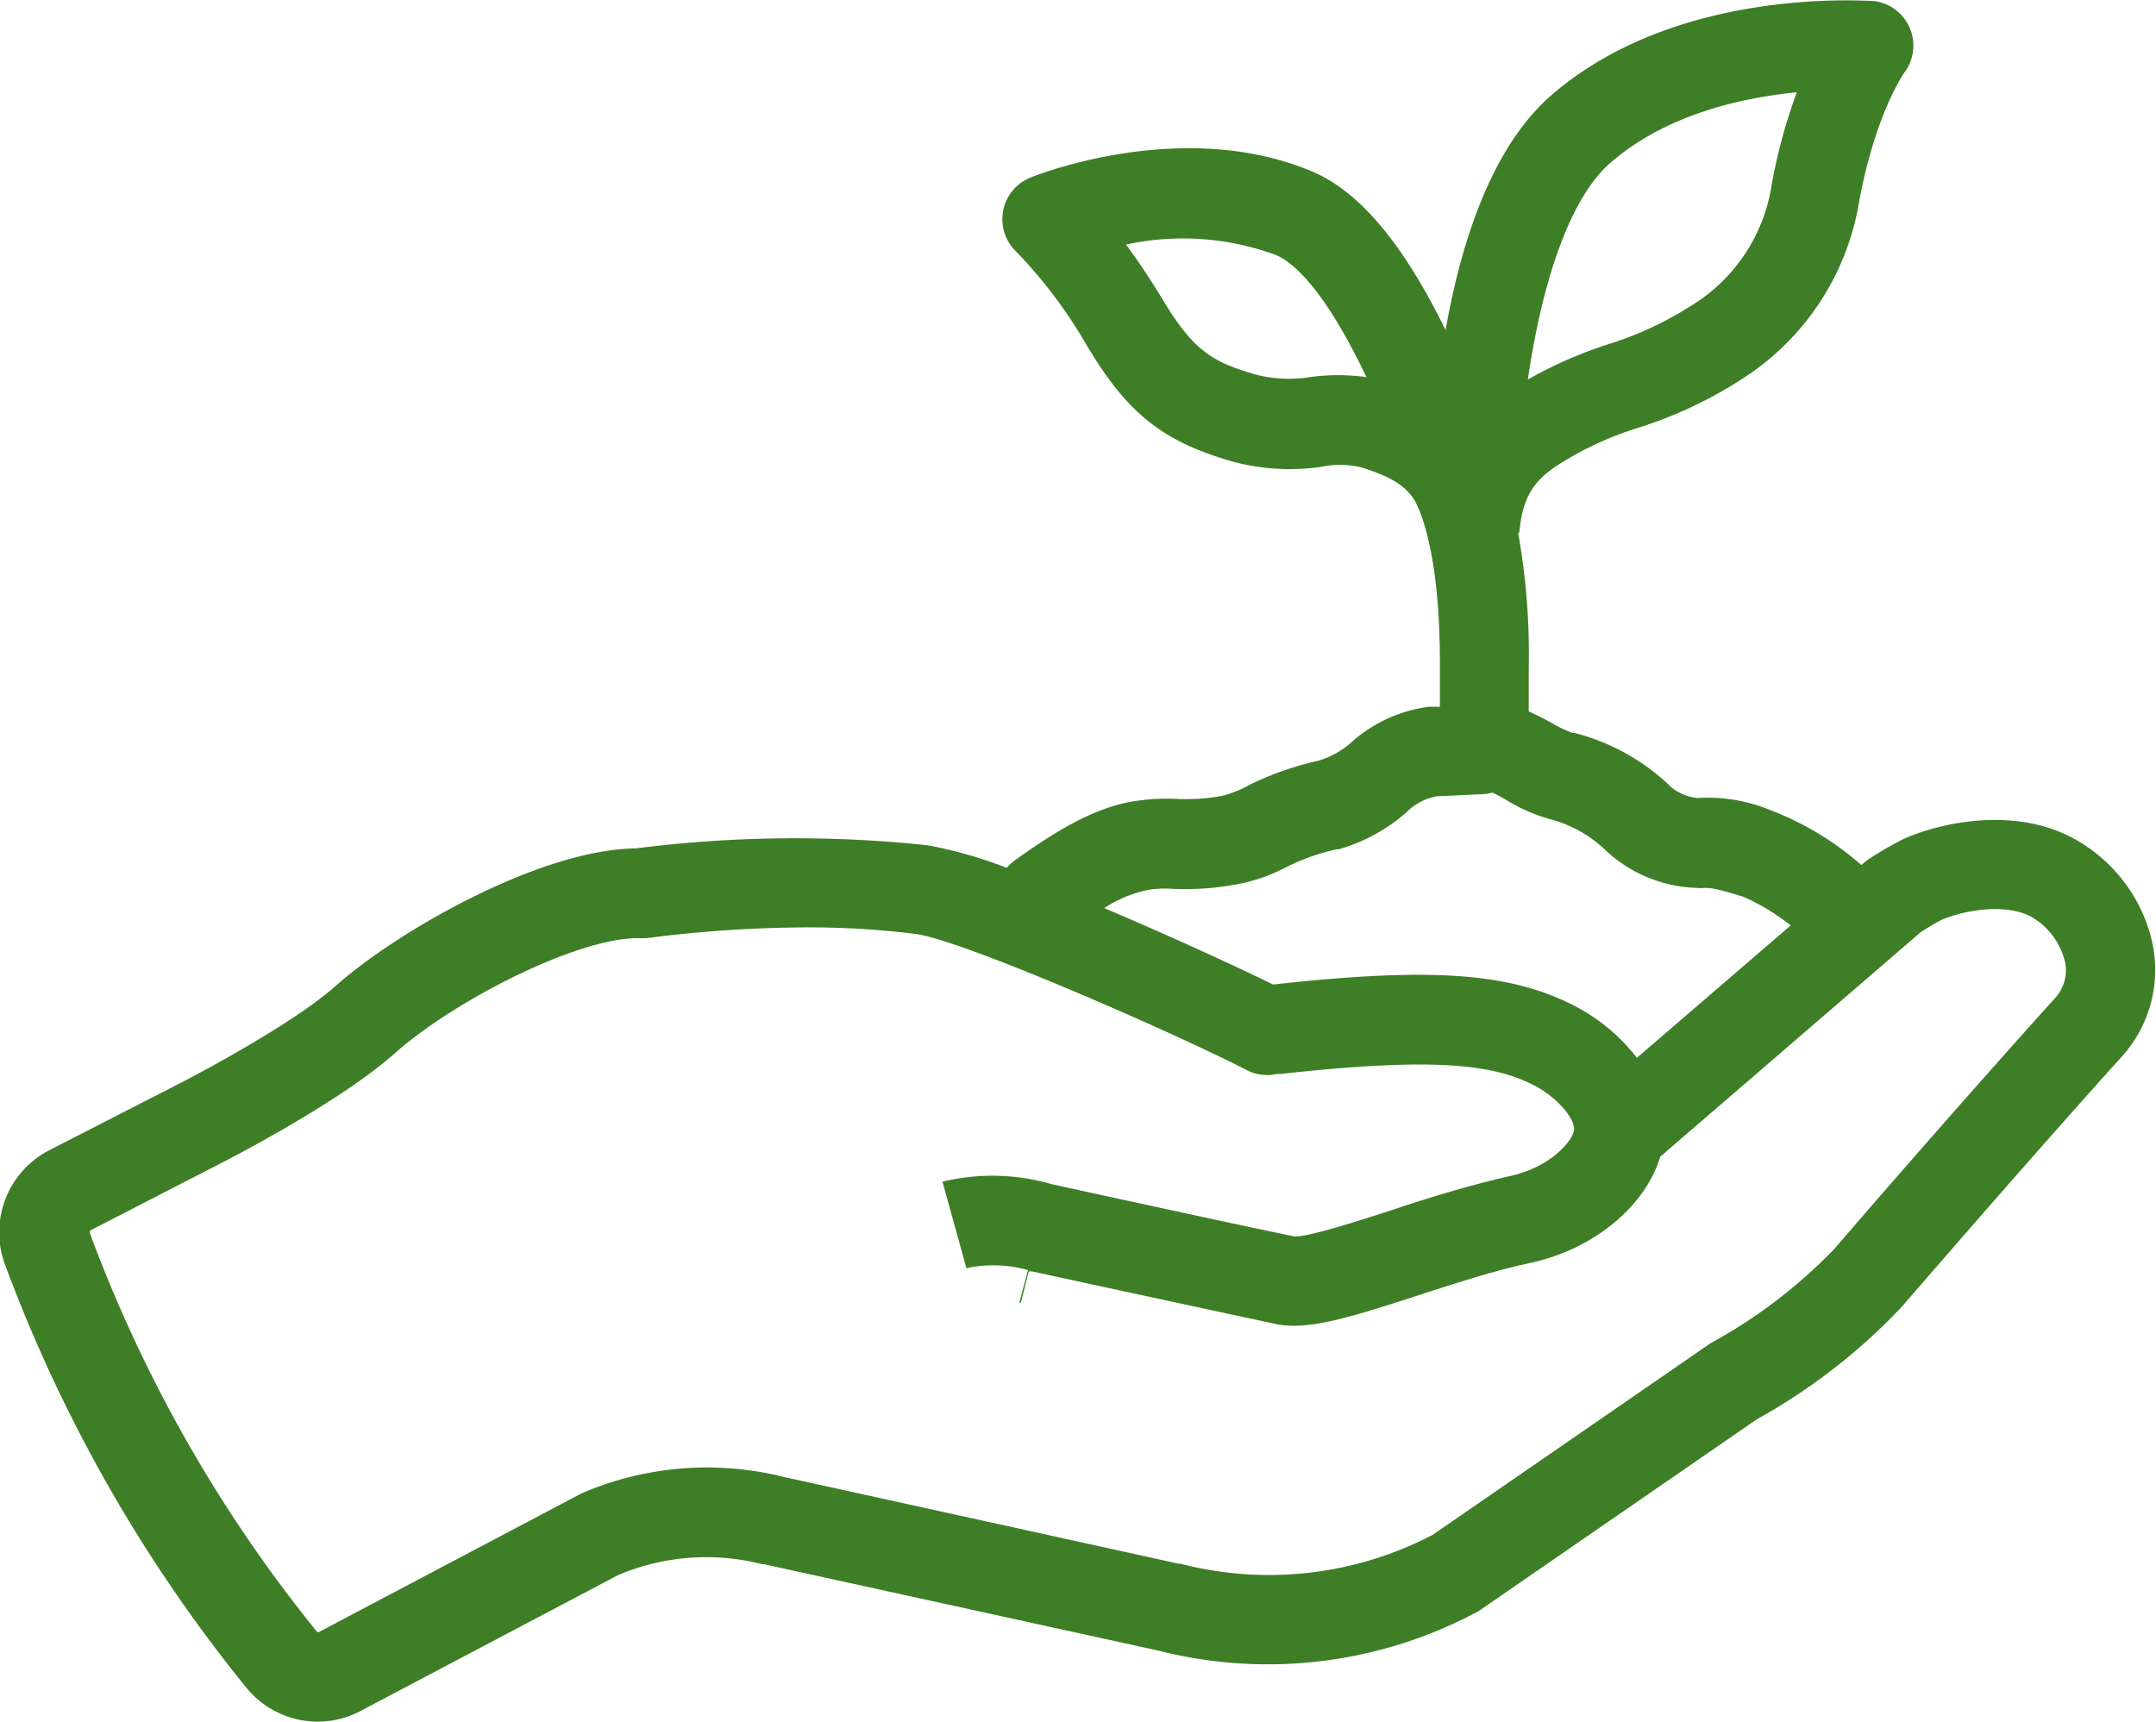 <svg xmlns="http://www.w3.org/2000/svg" viewBox="0 0 144.12 115.1"><defs><style>.cls-1{fill:#3e7e27;}</style></defs><title>piante</title><g id="Livello_2" data-name="Livello 2"><g id="Layer_3" data-name="Layer 3"><path class="cls-1" d="M143.79,62.68A10.55,10.55,0,0,0,138,55.75c-4-1.8-8.7-.61-10.82.37a23.66,23.66,0,0,0-2.28,1.33,1.83,1.83,0,0,0-.31.24l-.17.14a19.84,19.84,0,0,0-5.93-3.61,11,11,0,0,0-5-.87,3.25,3.25,0,0,1-1.77-.72A14.4,14.4,0,0,0,105.25,49l-.15,0a10.16,10.16,0,0,1-1.4-.68c-.49-.27-1-.53-1.51-.76,0-.41,0-.88,0-1.42V44.61a45.82,45.82,0,0,0-.71-9h.08c.27-3.14,1.56-4,4-5.36a22.64,22.64,0,0,1,3.94-1.65,28.26,28.26,0,0,0,6.8-3.17,17.44,17.44,0,0,0,8-12.09c1.11-5.85,3-8.49,3-8.49A3,3,0,0,0,125.26.07c-.53,0-13.23-1-21.63,6.36-3.77,3.33-5.88,9.31-7,15.64-2.4-4.91-5.33-9.1-8.93-10.61-8.61-3.63-18.38.23-18.79.4a3,3,0,0,0-.94,5,32.28,32.28,0,0,1,4.7,6.27c2.71,4.53,5.08,6.41,9.77,7.74a14.6,14.6,0,0,0,5.92.33,6.1,6.1,0,0,1,2.73.07l.23.08c1.13.39,2.68.93,3.36,2.33s1.6,4.65,1.57,10.93v2.64l-.73,0a9.59,9.59,0,0,0-5.12,2.32,5.85,5.85,0,0,1-2.28,1.29,20.49,20.49,0,0,0-4.69,1.66,6.77,6.77,0,0,1-1.86.71,13.68,13.68,0,0,1-2.75.19,13.44,13.44,0,0,0-2.68.1c-3.13.36-6.23,2.54-8.08,3.84l-.21.15a3,3,0,0,0-.55.51A29.23,29.23,0,0,0,62,56.51a84.16,84.16,0,0,0-19.51.21c-6.34.07-15.86,5.47-20.06,9.2-2.8,2.49-9,5.8-11.14,6.88l-8,4.1a6.18,6.18,0,0,0-3,7.52,100,100,0,0,0,16.13,28.35,6.17,6.17,0,0,0,4.83,2.33,6.1,6.1,0,0,0,2.86-.72l17.23-9.09a15.13,15.13,0,0,1,9.6-.72l.11,0,26.34,5.77a29.68,29.68,0,0,0,21.28-2.54,1.49,1.49,0,0,0,.3-.18l18.46-12.73a40,40,0,0,0,9.57-7.39l.07-.08.18-.2c2.6-3,9.23-10.65,14.51-16.5A8.64,8.64,0,0,0,143.79,62.68ZM107.6,10.93c3.73-3.28,8.84-4.4,12.51-4.76a36.58,36.58,0,0,0-1.67,6.12A11.51,11.51,0,0,1,113,20.47,22.86,22.86,0,0,1,107.55,23a28.8,28.8,0,0,0-4.91,2.09l-.51.28C103.17,18.31,105.09,13.15,107.6,10.93ZM87.71,25.19A9.13,9.13,0,0,1,84,25.06c-3-.86-4.22-1.63-6.26-5-.87-1.44-1.71-2.68-2.47-3.71a18,18,0,0,1,10,.69c1.16.48,3.24,2.24,6.07,8.17A14.12,14.12,0,0,0,87.71,25.19ZM76.77,59.49a7,7,0,0,1,1.6-.07,18.66,18.66,0,0,0,3.9-.23A11.69,11.69,0,0,0,85.93,58a14.18,14.18,0,0,1,3.42-1.22l.13,0A11.76,11.76,0,0,0,94,54.32a3.79,3.79,0,0,1,2.08-1.09c.35,0,2.62-.13,2.92-.13h0a3.09,3.09,0,0,0,.75-.11c.27.11.71.35,1,.53a11.33,11.33,0,0,0,3,1.28,8.48,8.48,0,0,1,3.47,1.94,9.32,9.32,0,0,0,6.2,2.62,3.08,3.08,0,0,0,.53,0c.31,0,.73,0,2.62.61a14.1,14.1,0,0,1,3.13,1.9l-10.28,8.85a12.57,12.57,0,0,0-4.32-3.55c-4.27-2.15-9.54-2.51-20-1.35-2.25-1.11-6.76-3.19-11.29-5.11A8.44,8.44,0,0,1,76.77,59.49Zm60.6,7.24c-5.32,5.89-12,13.56-14.6,16.59l-.14.16a34.2,34.2,0,0,1-8.12,6.23,2.61,2.61,0,0,0-.28.17L95.77,102.61a23.63,23.63,0,0,1-16.87,1.93l-.11,0L52.44,98.75a21.2,21.2,0,0,0-13.55,1.08l-.19.1-17.33,9.15a.15.15,0,0,1-.19,0A94.23,94.23,0,0,1,6,82.42a.16.16,0,0,1,.08-.18L14,78.16c.34-.17,8.44-4.23,12.4-7.75s12.14-7.69,16.21-7.69H43l.21,0A85.59,85.59,0,0,1,53.73,62a57.84,57.84,0,0,1,7.49.44c3,.39,16.44,6.23,21.79,8.93l.36.19a3.06,3.06,0,0,0,2,.24l.22,0c10.52-1.17,14.26-.59,16.88.72,1.63.82,2.81,2.28,2.75,3S103.69,78,101,78.61,95.73,80,93.13,80.87c-2.13.69-5.7,1.85-6.61,1.79-2.45-.49-13.06-2.8-16.25-3.5h0A14.2,14.2,0,0,0,63,79l1.6,5.78a8.66,8.66,0,0,1,4.12.13h0l-.58,2.18.1,0L68.77,85l.11,0L69,85c3.2.7,13.86,3,16.36,3.53,2.11.42,5-.48,9.65-2,2.43-.78,4.94-1.6,7.25-2.09,4.27-.91,7.72-3.79,8.72-7.11l17.4-15c.49-.32,1.11-.69,1.36-.81,1.05-.49,3.87-1.21,5.85-.33a4.73,4.73,0,0,1,2.47,3.21A2.76,2.76,0,0,1,137.37,66.73Z"/></g></g></svg>
